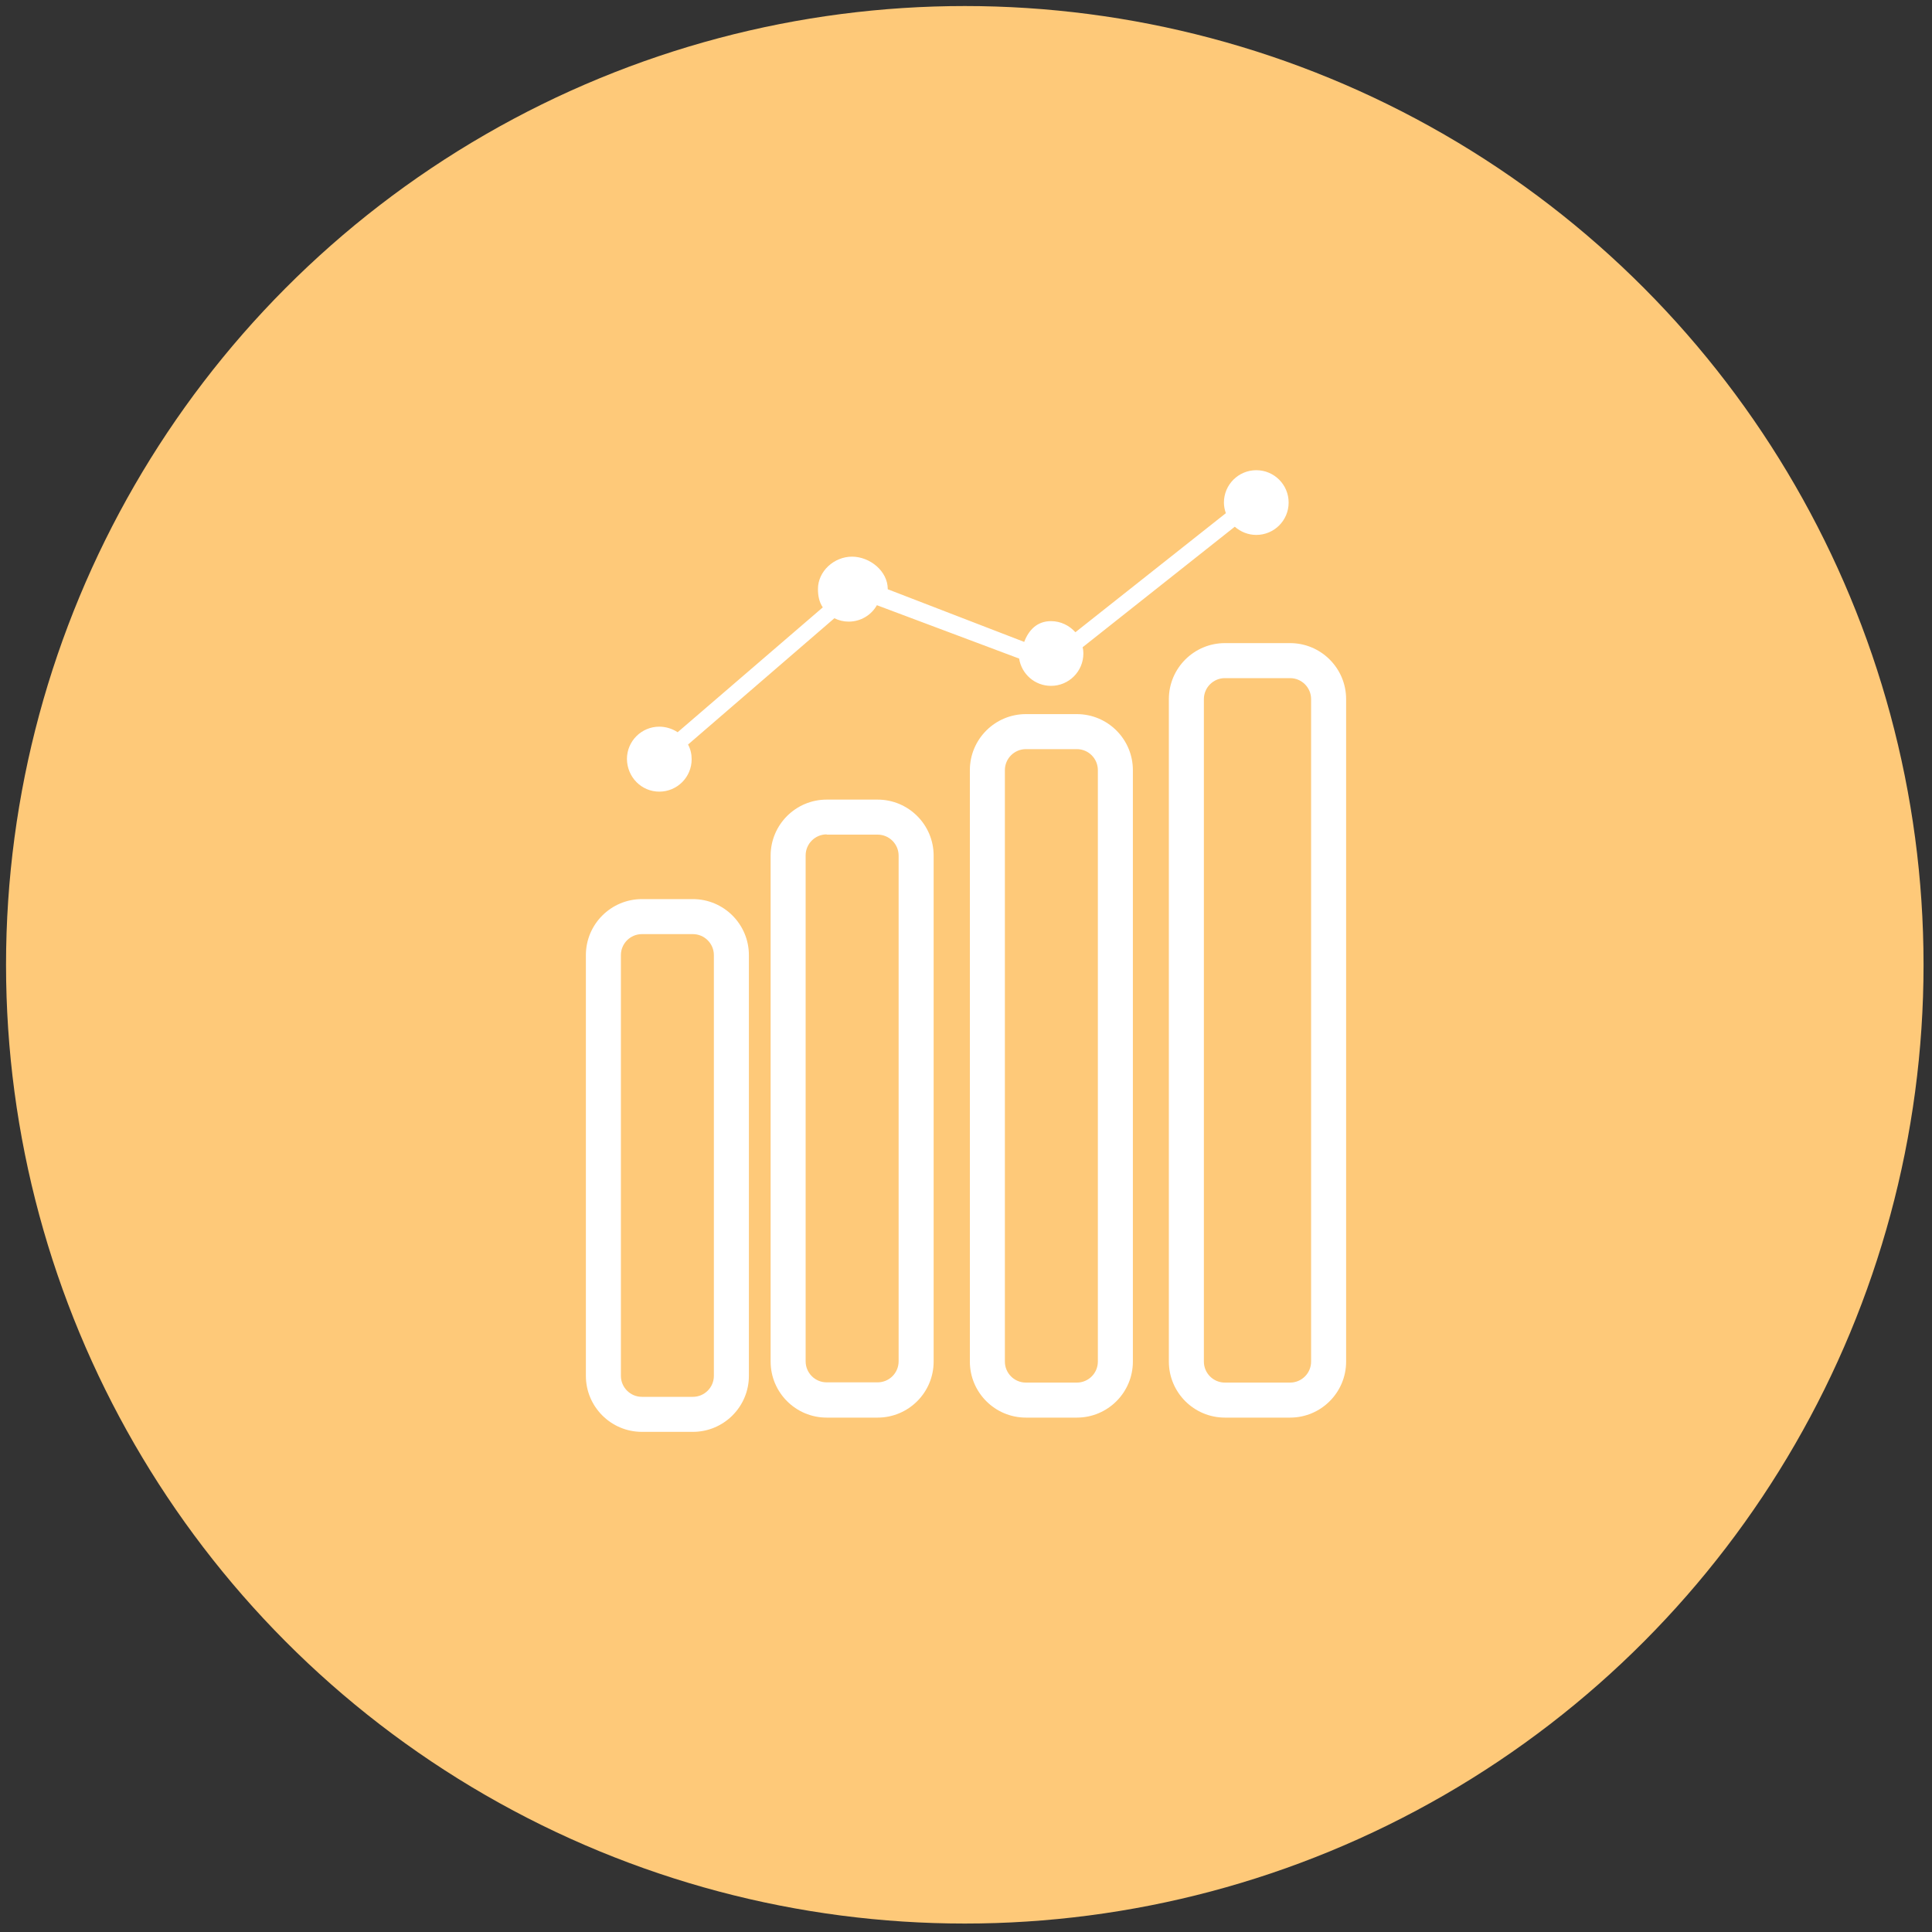 <?xml version="1.0" encoding="utf-8"?>
<!-- Generator: Adobe Illustrator 25.3.1, SVG Export Plug-In . SVG Version: 6.00 Build 0)  -->
<svg version="1.1" id="Layer_1" xmlns="http://www.w3.org/2000/svg" xmlns:xlink="http://www.w3.org/1999/xlink" x="0px" y="0px"
	 viewBox="0 0 800 800" style="enable-background:new 0 0 800 800;" xml:space="preserve">
<rect x="0" y="0" width="800" height="800" fill="#333333" stroke="none"/>
<style type="text/css">
	.st0{fill:#FEC979;}
	.st1{fill:#FFFFFF;}
</style>
<g>
	<circle class="st0" cx="399.5" cy="399.5" r="397"/>
</g>
<g>
	<path class="st1" d="M286.9,592.9h-21.1c-12.8,0-23.2-10.4-23.2-23.2V395.5c0-12.8,10.4-23.2,23.2-23.2h21.1
		c12.8,0,23.2,10.4,23.2,23.2v174.2C310.1,582.5,299.7,592.9,286.9,592.9z M265.8,386.8c-4.8,0-8.7,3.9-8.7,8.7v174.2
		c0,4.8,3.9,8.7,8.7,8.7h21.1c4.8,0,8.7-3.9,8.7-8.7V395.5c0-4.8-3.9-8.7-8.7-8.7H265.8z"/>
	<path class="st1" d="M363.4,587h-21.1c-12.8,0-23.2-10.4-23.2-23.2V354.3c0-12.8,10.4-23.2,23.2-23.2h21.1
		c12.8,0,23.2,10.4,23.2,23.2v209.5C386.6,576.6,376.2,587,363.4,587z M342.3,345.5c-4.8,0-8.7,3.9-8.7,8.7v209.5
		c0,4.8,3.9,8.7,8.7,8.7h21.1c4.8,0,8.7-3.9,8.7-8.7V354.3c0-4.8-3.9-8.7-8.7-8.7H342.3z"/>
	<path class="st1" d="M445.9,587h-21.1c-12.8,0-23.2-10.4-23.2-23.2V318.9c0-12.8,10.4-23.2,23.2-23.2h21.1
		c12.8,0,23.2,10.4,23.2,23.2v244.9C469.1,576.6,458.7,587,445.9,587z M424.8,310.2c-4.8,0-8.7,3.9-8.7,8.7v244.9
		c0,4.8,3.9,8.7,8.7,8.7h21.1c4.8,0,8.7-3.9,8.7-8.7V318.9c0-4.8-3.9-8.7-8.7-8.7H424.8z"/>
	<path class="st1" d="M534.2,587h-27c-12.8,0-23.2-10.4-23.2-23.2V289.5c0-12.8,10.4-23.2,23.2-23.2h27c12.8,0,23.2,10.4,23.2,23.2
		v274.3C557.4,576.6,547,587,534.2,587z M507.2,280.8c-4.8,0-8.7,3.9-8.7,8.7v274.3c0,4.8,3.9,8.7,8.7,8.7h27c4.8,0,8.7-3.9,8.7-8.7
		V289.5c0-4.8-3.9-8.7-8.7-8.7H507.2z"/>
	<path class="st1" d="M273,327.8c7.4,0,13.4-6,13.4-13.4c0-2.2-0.5-4.3-1.5-6.1l60.6-52.3c1.8,0.9,3.8,1.4,5.9,1.4
		c5,0,9.4-2.7,11.7-6.8l58.9,22.1c1,6.4,6.5,11.3,13.2,11.3c7.4,0,13.4-6,13.4-13.4c0-0.9-0.1-1.8-0.3-2.6l63-49.9
		c2.4,2.1,5.5,3.4,8.9,3.4c7.4,0,13.4-6,13.4-13.4c0-7.4-6-13.4-13.4-13.4c-7.4,0-13.4,6-13.4,13.4c0,1.5,0.3,3,0.8,4.4l-62.3,49.3
		c-2.5-2.8-6.1-4.6-10.1-4.6c-5.7,0-9.2,3.6-11.1,8.6L367.6,244c0,0,0-0.1,0-0.1c0-7.4-7.4-13.4-14.8-13.4c-7.4,0-14.1,6-14.1,13.4
		c0,2.8,0.5,5.4,2,7.6l-60.1,51.7c-2.1-1.4-4.8-2.3-7.6-2.3c-7.4,0-13.4,6-13.4,13.4C259.7,321.8,265.6,327.8,273,327.8z"/>
</g>
</svg>
